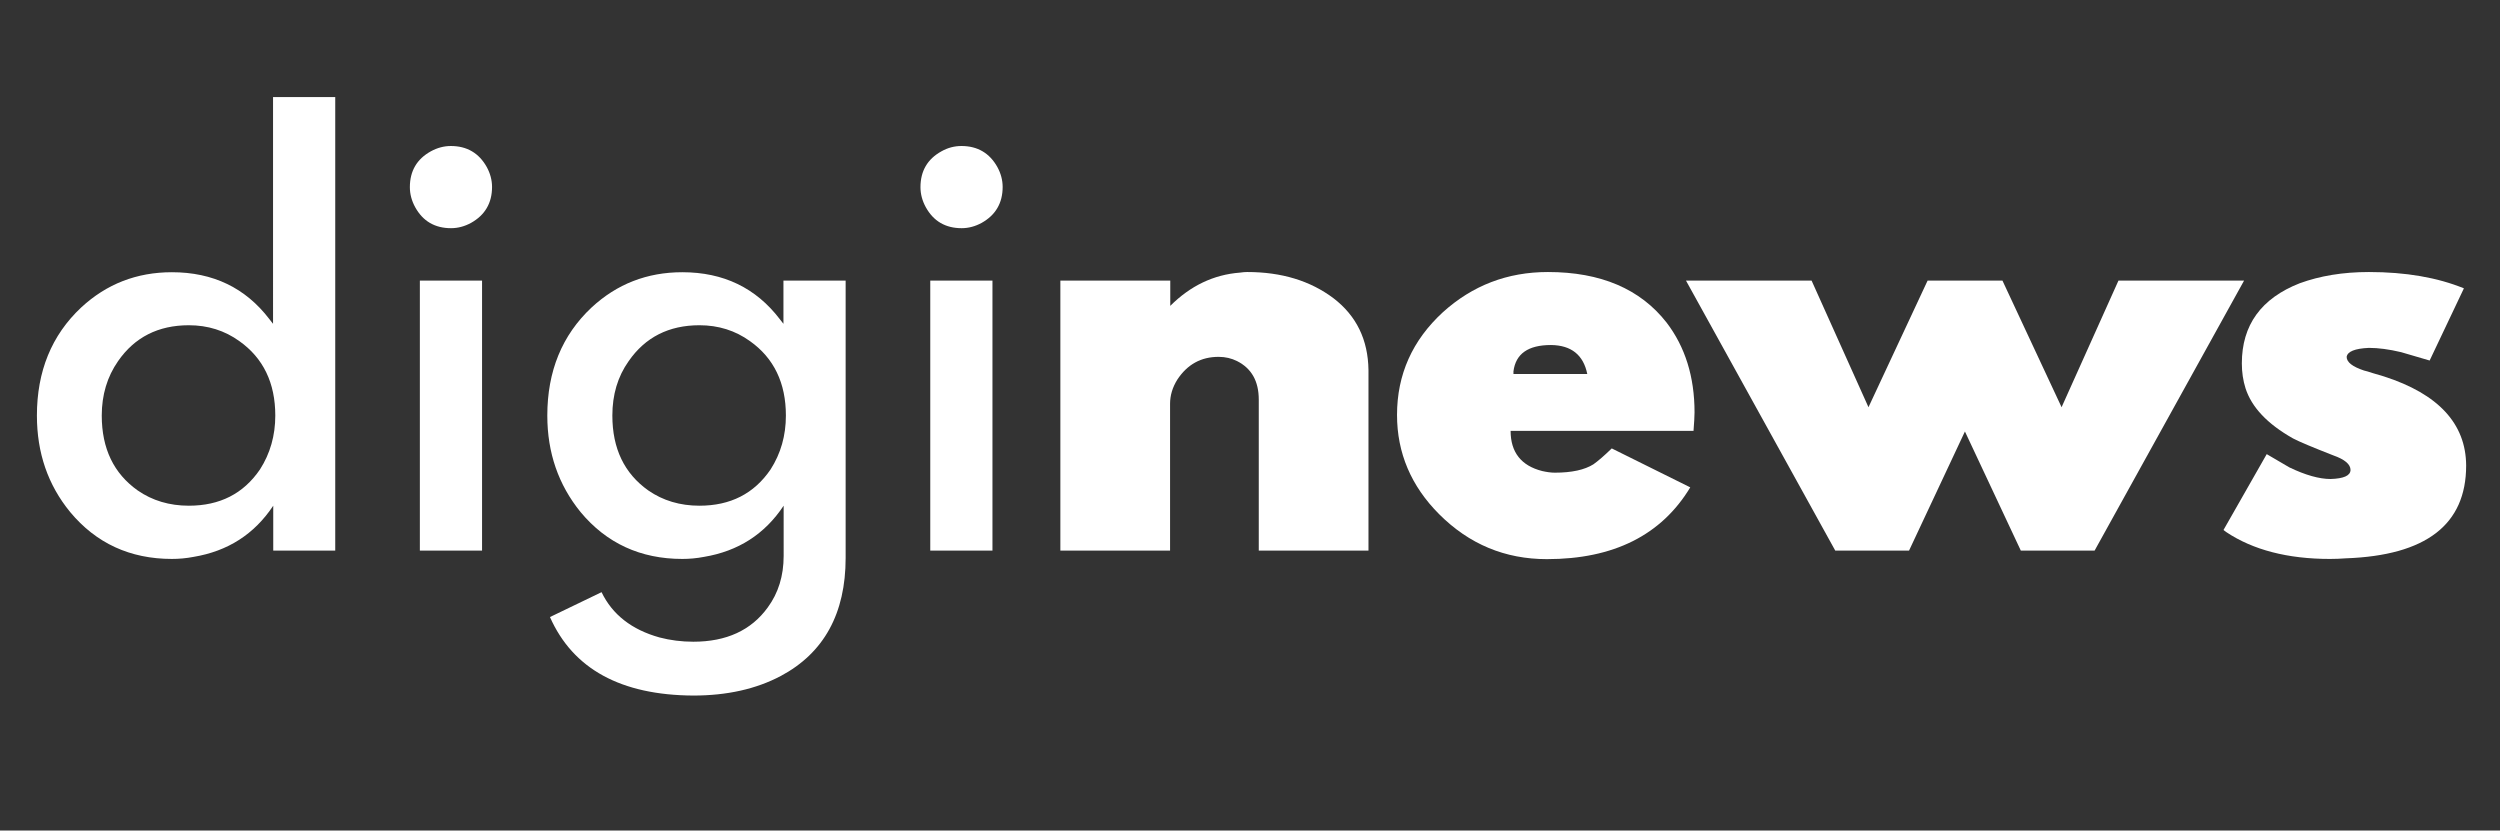 <?xml version="1.0" encoding="utf-8"?>
<!-- Generator: Adobe Illustrator 25.0.1, SVG Export Plug-In . SVG Version: 6.00 Build 0)  -->
<svg version="1.1" id="Ebene_1" xmlns="http://www.w3.org/2000/svg" xmlns:xlink="http://www.w3.org/1999/xlink" x="0px" y="0px"
	 viewBox="0 0 1226 407.3" style="enable-background:new 0 0 1226 407.3;" xml:space="preserve">
<rect x="0" y="0" width="1226" height="407.3" fill="#333333" stroke="none"/>
<style type="text/css">
	.st0{fill:none;}
	.st1{fill:#FFFFFF;}
</style>
<rect x="-6.3" y="94.5" class="st0" width="1973" height="350.7"/>
<g>
	<path class="st1" d="M18.1,203.8c0-21.7,7.2-39.4,21.7-53c12.4-11.5,27.2-17.3,44.5-17.3c20.2,0,36.1,7.7,47.8,23
		c0.7,0.9,1.3,1.6,1.8,2.3V47.6h30.5V270H134v-22c-9.3,14-22.3,22.3-39.1,25.1c-3.6,0.7-7.2,1-10.6,1c-20.5,0-37.2-7.7-49.9-23
		C23.5,237.8,18.1,222.1,18.1,203.8z M49.9,203.8c0,16.2,5.9,28.4,17.6,36.7c7.2,5,15.6,7.5,25.1,7.5c15.2,0,26.8-5.9,34.9-17.8
		c5-7.8,7.5-16.6,7.5-26.4c0-16-5.9-28.2-17.6-36.5c-7.2-5.2-15.5-7.8-24.8-7.8c-15,0-26.6,5.9-34.7,17.6
		C52.6,184.7,49.9,193.6,49.9,203.8z"/>
	<path class="st1" d="M221.1,71.6c7.9,0,13.8,3.5,17.6,10.3c1.7,3.1,2.6,6.4,2.6,9.8c0,7.9-3.5,13.8-10.3,17.6
		c-3.1,1.7-6.4,2.6-9.8,2.6c-7.9,0-13.8-3.4-17.6-10.3c-1.7-3.1-2.6-6.4-2.6-9.8c0-7.9,3.4-13.8,10.3-17.6
		C214.4,72.5,217.7,71.6,221.1,71.6z M205.9,137.6h30.5V270h-30.5V137.6z"/>
	<path class="st1" d="M268.4,203.8c0-21.7,7.2-39.4,21.7-53c12.4-11.5,27.2-17.3,44.5-17.3c20.2,0,36.1,7.7,47.8,23
		c0.7,0.9,1.3,1.6,1.8,2.3v-21.2h30.5v136c0,27.2-10.6,46.6-31.8,57.9c-12.1,6.4-26.4,9.6-42.9,9.6c-35.5-0.2-59-13-70.3-38.5
		l25.3-12.2c5.3,11,14.8,18.4,28.4,22.2c5.3,1.4,10.9,2.1,16.6,2.1c16.2,0,28.4-5.6,36.5-16.8c5.2-7.1,7.8-15.5,7.8-25.3V248
		c-9.3,14-22.3,22.3-39.1,25.1c-3.6,0.7-7.2,1-10.6,1c-20.5,0-37.2-7.7-49.9-23C273.9,237.8,268.4,222.1,268.4,203.8z M300.3,203.8
		c0,16.2,5.9,28.4,17.6,36.7c7.2,5,15.6,7.5,25.1,7.5c15.2,0,26.8-5.9,34.9-17.8c5-7.8,7.5-16.6,7.5-26.4c0-16-5.9-28.2-17.6-36.5
		c-7.2-5.2-15.5-7.8-24.8-7.8c-15,0-26.6,5.9-34.7,17.6C302.9,184.7,300.3,193.6,300.3,203.8z"/>
	<path class="st1" d="M471.5,71.6c7.9,0,13.8,3.5,17.6,10.3c1.7,3.1,2.6,6.4,2.6,9.8c0,7.9-3.5,13.8-10.3,17.6
		c-3.1,1.7-6.4,2.6-9.8,2.6c-7.9,0-13.8-3.4-17.6-10.3c-1.7-3.1-2.6-6.4-2.6-9.8c0-7.9,3.4-13.8,10.3-17.6
		C464.7,72.5,468,71.6,471.5,71.6z M456.2,137.6h30.5V270h-30.5V137.6z"/>
	<path class="st1" d="M520.1,137.6h53.8V150c9.8-9.8,21.2-15.3,34.1-16.3c1.4-0.2,2.6-0.3,3.6-0.3c16.9,0,31,4.3,42.4,12.9
		c11.2,8.6,16.9,20.3,17.1,35.2V270h-53.8v-74c0-9-3.5-15.3-10.6-18.9c-2.8-1.4-5.8-2.1-9.1-2.1c-8.6,0-15.3,3.7-20.2,11.1
		c-2.4,3.8-3.6,7.8-3.6,11.9V270h-53.8V137.6z"/>
	<path class="st1" d="M685.1,203.5c0-19.8,7.5-36.6,22.5-50.4c14.5-13.1,31.6-19.7,51.5-19.7c25.9,0,45.3,8.3,58.2,24.8
		c9.1,11.9,13.7,26.6,13.7,44c0,2.1-0.2,5.1-0.5,9.1h-89.7c0,10.5,5.2,17.1,15.5,19.7c2.2,0.5,4.3,0.8,6.2,0.8
		c8.3,0,14.6-1.4,18.9-4.1c2.4-1.7,5.4-4.3,9-7.8l38.5,19.1c-14.1,23.4-37.6,35.2-70.3,35.2c-20.5,0-38.1-7.3-52.8-22
		C692,238.4,685.1,222.1,685.1,203.5z M742.2,183.4h36.2c-1.9-9.3-7.8-14.1-17.8-14.2c-11.2,0-17.3,4.3-18.4,12.9
		C742.2,182.6,742.2,183,742.2,183.4z"/>
	<path class="st1" d="M826.8,137.6h61.6l27.9,62.1l29-62.1H982l29,62.1l27.9-62.1h61.6L1027.2,270H991l-27.4-58.4L936.2,270H900
		L826.8,137.6z"/>
	<path class="st1" d="M1161.7,133.4c18.1,0,33.6,2.7,46.6,8l-16.8,35.4l-14-4.1c-5.9-1.4-11.1-2.1-15.8-2.1
		c-6.9,0.3-10.5,1.8-10.9,4.4c0,2.6,2.8,4.8,8.5,6.7c0.9,0.2,2.3,0.6,4.4,1.3c2.4,0.7,4.2,1.2,5.4,1.6c26.7,8.6,40.2,23.2,40.3,43.7
		c0,29-19.7,44.1-59,45.5c-2.6,0.2-5.2,0.3-7.8,0.3c-20.7,0-37.7-4.4-50.9-13.2l-1.3-1l21.2-37.2l11.1,6.5
		c7.9,3.8,14.7,5.7,20.2,5.7c6.4-0.2,9.7-1.6,9.8-4.4c0-2.8-2.8-5.2-8.5-7.2c-10.2-4-16.7-6.7-19.7-8.3
		c-12.6-7.1-20.3-15.3-23.3-24.6c-1.2-3.8-1.8-7.8-1.8-12.2c0-18.8,9.5-31.9,28.4-39.3C1137.7,135.3,1148.9,133.4,1161.7,133.4z"/>
</g>
</svg>
